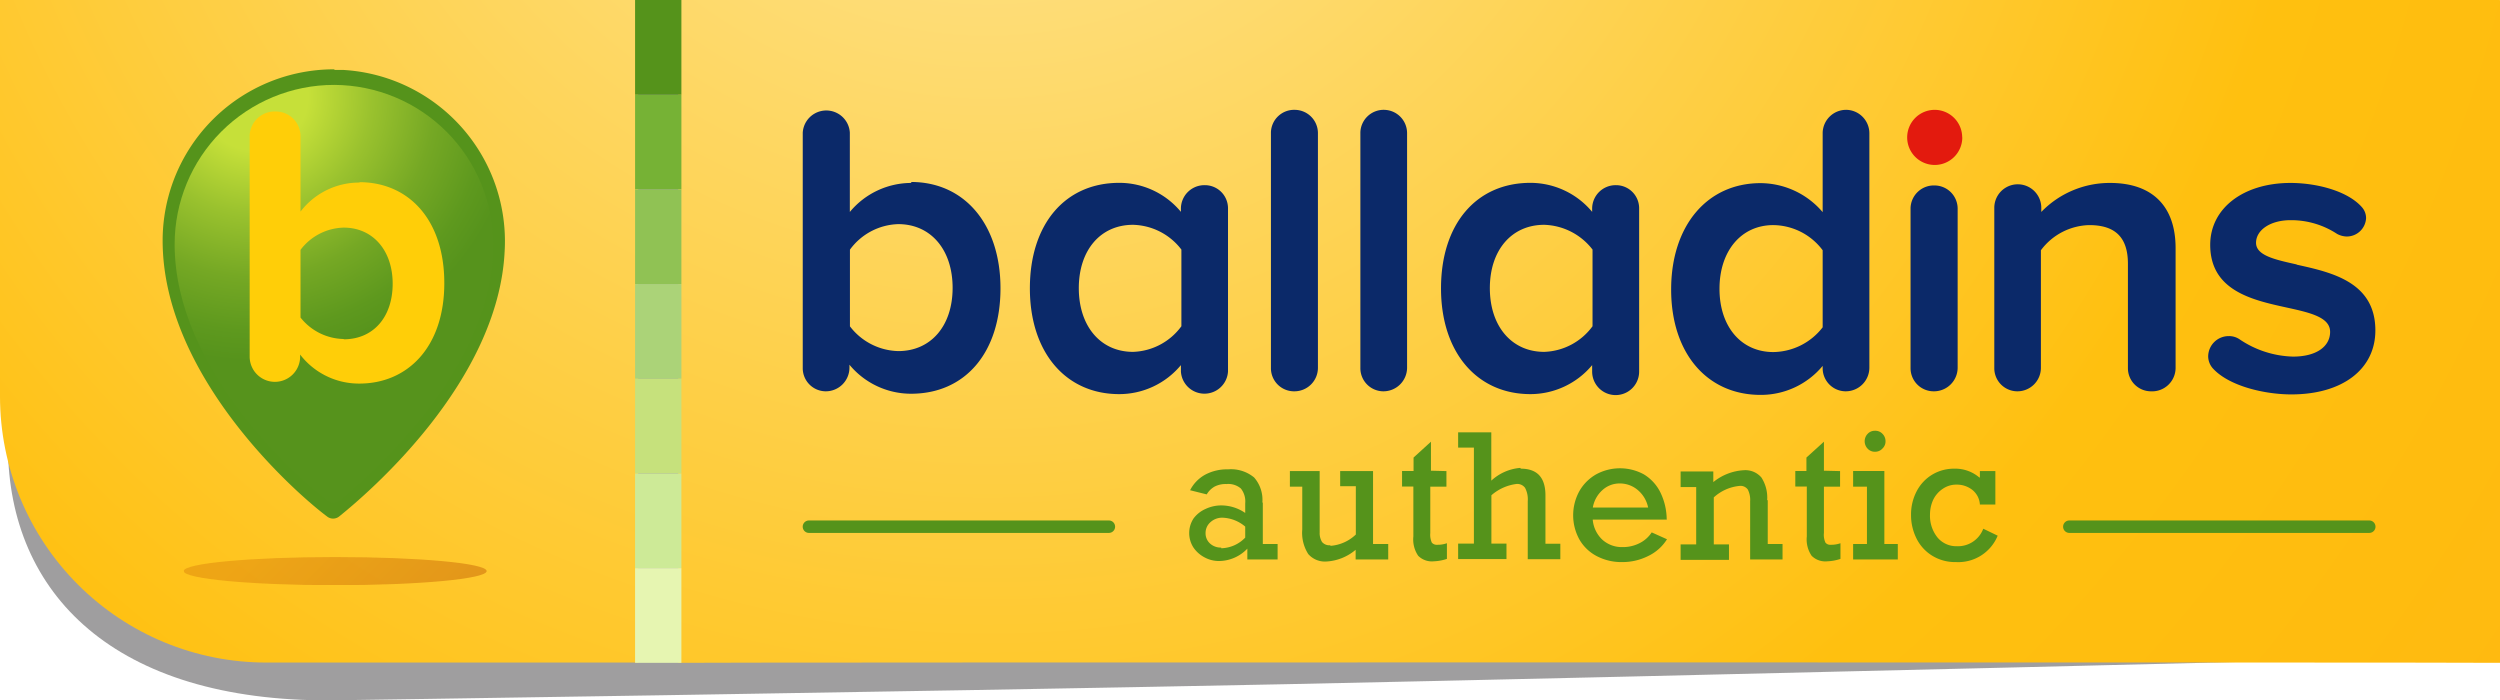 <svg xmlns="http://www.w3.org/2000/svg" xmlns:xlink="http://www.w3.org/1999/xlink" viewBox="0 0 258.55 72.43"><defs><style>.a,.l,.m{fill:none;}.b{clip-path:url(#a);}.c{opacity:0.4;}.d{clip-path:url(#b);}.e{fill:#0f0d0e;}.f{clip-path:url(#f);}.g{fill:url(#g);}.h{clip-path:url(#h);}.i{fill:url(#i);}.j{fill:#0b2969;}.k{fill:#e31a0e;}.l,.m{stroke:#55931b;stroke-miterlimit:10;}.l{stroke-width:0.64px;}.m{stroke-linecap:round;stroke-width:1.29px;}.n{fill:#55931b;}.o{opacity:0.6;}.p{clip-path:url(#k);}.q{clip-path:url(#l);}.r{fill:url(#m);}.s{clip-path:url(#n);}.t{clip-path:url(#o);}.u{fill:url(#p);}.v{fill:#ffce08;}.w{fill:#76b235;}.x{fill:#90c254;}.y{fill:#abd378;}.z{fill:#c6e17c;}.aa{fill:#cdea97;}.ab{fill:#e6f5b1;}</style><clipPath id="a"><rect class="a" width="258.55" height="72.43"/></clipPath><clipPath id="b"><rect class="a" x="0.6" y="4.18" width="254.92" height="68.26"/></clipPath><clipPath id="f"><path class="a" d="M70.14,0V68.55c0-.06,188-.06,188.41,0h0V0Z"/></clipPath><radialGradient id="g" cx="-1136.61" cy="-10.38" r="1" gradientTransform="translate(-3101.74 358659.99) rotate(90) scale(315.61)" gradientUnits="userSpaceOnUse"><stop offset="0" stop-color="#fee9a2"/><stop offset="0.2" stop-color="#fed65f"/><stop offset="0.45" stop-color="#ffc00f"/><stop offset="1" stop-color="#ffad11"/></radialGradient><clipPath id="h"><path class="a" d="M0,0V41A27.52,27.52,0,0,0,27.52,68.52H66V0Z"/></clipPath><radialGradient id="i" cx="-1136.61" cy="-10.38" gradientTransform="translate(-3143.72 358756.25) rotate(90) scale(315.61)" xlink:href="#g"/><clipPath id="k"><rect class="a" x="19.02" y="57.6" width="31.33" height="2.9"/></clipPath><clipPath id="l"><path class="a" d="M19,59.06c0,.81,7,1.46,15.66,1.46s15.67-.65,15.67-1.46-7-1.45-15.67-1.45S19,58.25,19,59.06"/></clipPath><linearGradient id="m" x1="-1175.37" y1="13.03" x2="-1174.37" y2="13.03" gradientTransform="translate(-298.83 -30003.06) rotate(-90) scale(25.59)" gradientUnits="userSpaceOnUse"><stop offset="0" stop-color="#cb6e0d"/><stop offset="0.92" stop-color="#e3910f"/><stop offset="1" stop-color="#e3910f"/></linearGradient><clipPath id="n"><rect class="a" x="18.06" y="8.78" width="32.97" height="43.21"/></clipPath><clipPath id="o"><path class="a" d="M34.55,8.78A16.49,16.49,0,0,0,18.06,25.27c0,13,12.82,24.3,15.86,26.54a1,1,0,0,0,1.17,0c2.73-2.25,15.31-13,15.92-25.59v-.94A16.51,16.51,0,0,0,34.58,8.78h0"/></clipPath><radialGradient id="p" cx="-1114.18" cy="-26.47" r="1" gradientTransform="translate(-873.09 38527.11) rotate(90) scale(34.57)" gradientUnits="userSpaceOnUse"><stop offset="0" stop-color="#c6e039"/><stop offset="0.16" stop-color="#c6e039"/><stop offset="0.35" stop-color="#9ac22e"/><stop offset="0.54" stop-color="#75a824"/><stop offset="0.7" stop-color="#5e991e"/><stop offset="0.79" stop-color="#56931c"/><stop offset="1" stop-color="#56931c"/></radialGradient></defs><title>logo-authentic</title><g class="b"><g class="c"><g class="d"><g class="d"><g class="d"><g class="d"><path class="e" d="M34.27,72.43s58.46-.85,98.69-1.67c37.9-.78,122.55-2.89,122.55-2.89l-.37-63.69L.6,5.65.82,46.21c.09,15.21,11,26.35,33.44,26.22"/></g></g></g></g></g></g><g class="f"><rect class="g" x="75.13" y="-58.07" width="178.41" height="184.72" transform="translate(27.4 131.4) rotate(-47.13)"/></g><g class="h"><rect class="i" x="-14.57" y="-13.23" width="95.16" height="95.03" transform="translate(-14.58 35.15) rotate(-47.13)"/></g><g class="b"><path class="j" d="M200.09,19.18a2.41,2.41,0,0,0-2.5,2.32V38.06A2.39,2.39,0,0,0,200,40.47h0a2.45,2.45,0,0,0,2.46-2.41V21.54a2.4,2.4,0,0,0-2.37-2.36"/><path class="j" d="M94.26,18.92a8.27,8.27,0,0,0-6.37,3V13.71a2.44,2.44,0,0,0-4.87,0V38.06a2.39,2.39,0,0,0,2.37,2.41h0a2.45,2.45,0,0,0,2.46-2.41v-.34a8.27,8.27,0,0,0,6.37,3c5.62,0,9.25-4.28,9.25-10.9s-3.72-11-9.25-11M92.9,36.31a6.48,6.48,0,0,1-5-2.56V25.82a6.41,6.41,0,0,1,5-2.64c3.36,0,5.62,2.64,5.62,6.59s-2.26,6.54-5.62,6.54"/><path class="j" d="M124.58,19.15a2.43,2.43,0,0,0-2.45,2.41h0v.35a8.27,8.27,0,0,0-6.38-3c-5.61,0-9.24,4.28-9.24,10.91s3.71,10.94,9.24,10.94a8.29,8.29,0,0,0,6.38-3v.67a2.44,2.44,0,0,0,4.87,0V21.56a2.39,2.39,0,0,0-2.37-2.41h0m-2.45,14.59a6.45,6.45,0,0,1-5,2.65c-3.36,0-5.61-2.65-5.61-6.59s2.25-6.55,5.61-6.55a6.48,6.48,0,0,1,5,2.56Z"/><path class="j" d="M167.11,19.15a2.43,2.43,0,0,0-2.45,2.41h0v.35a8.32,8.32,0,0,0-6.38-3c-5.62,0-9.25,4.28-9.25,10.91s3.72,10.94,9.25,10.94a8.32,8.32,0,0,0,6.38-3v.67a2.43,2.43,0,1,0,4.86,0V21.56a2.39,2.39,0,0,0-2.37-2.41h0m-2.45,14.59a6.45,6.45,0,0,1-5,2.65c-3.36,0-5.62-2.65-5.62-6.59s2.26-6.55,5.62-6.55a6.55,6.55,0,0,1,5,2.56Z"/><path class="j" d="M133.93,11.36a2.4,2.4,0,0,0-2.49,2.31V38.06a2.39,2.39,0,0,0,2.35,2.41h.06a2.43,2.43,0,0,0,2.45-2.41h0V13.73a2.41,2.41,0,0,0-2.37-2.37"/><path class="j" d="M143.19,11.36a2.41,2.41,0,0,0-2.5,2.32V38.06a2.39,2.39,0,0,0,2.37,2.41h0a2.45,2.45,0,0,0,2.46-2.41V13.73a2.41,2.41,0,0,0-2.37-2.37"/><path class="j" d="M191,11.36a2.43,2.43,0,0,0-2.5,2.36v8.22a8.49,8.49,0,0,0-6.42-3c-5.53,0-9.25,4.4-9.25,11s3.72,10.9,9.25,10.9a8.31,8.31,0,0,0,6.42-3v.22a2.39,2.39,0,0,0,2.37,2.41h0a2.45,2.45,0,0,0,2.46-2.41V13.77A2.43,2.43,0,0,0,191,11.36m-2.5,22.49a6.55,6.55,0,0,1-5.1,2.56c-3.33,0-5.57-2.63-5.57-6.54s2.24-6.59,5.57-6.59a6.46,6.46,0,0,1,5.1,2.6Z"/><path class="j" d="M218.17,18.92a9.84,9.84,0,0,0-7.06,3v-.43a2.43,2.43,0,0,0-4.86,0V38.06a2.39,2.39,0,0,0,2.37,2.41h0a2.43,2.43,0,0,0,2.45-2.41h0V25.88a6.43,6.43,0,0,1,5-2.6c2.7,0,4,1.28,4,4V38.06a2.39,2.39,0,0,0,2.37,2.41h0A2.43,2.43,0,0,0,225,38.06h0V25.66c0-4.34-2.41-6.74-6.78-6.74"/><path class="j" d="M237.53,27.35c-2.26-.5-4.21-.93-4.21-2.24s1.47-2.34,3.57-2.34a8.65,8.65,0,0,1,4.81,1.42,2.2,2.2,0,0,0,1,.27,2,2,0,0,0,2-1.9,1.71,1.71,0,0,0-.42-1.12c-1.52-1.74-4.8-2.52-7.39-2.52-4.89,0-8.31,2.63-8.31,6.4,0,4.75,4.37,5.71,7.88,6.48,2.43.53,4.52,1,4.52,2.52s-1.43,2.56-3.83,2.56a10.32,10.32,0,0,1-5.55-1.8,1.93,1.93,0,0,0-1.12-.32,2.12,2.12,0,0,0-2.11,2.07,1.9,1.9,0,0,0,.45,1.23c1.66,1.87,5.39,2.73,8.15,2.73,5.28,0,8.69-2.6,8.69-6.62,0-5-4.51-6-8.14-6.8"/><path class="k" d="M202.94,14.21a2.85,2.85,0,1,1-2.85-2.85h0a2.85,2.85,0,0,1,2.84,2.85"/><line class="l" x1="91.19" y1="54.47" x2="114.68" y2="54.47"/><line class="m" x1="83.66" y1="54.47" x2="114.68" y2="54.47"/><line class="l" x1="221.53" y1="54.47" x2="245.03" y2="54.47"/><line class="m" x1="214.01" y1="54.47" x2="245.03" y2="54.47"/><path class="n" d="M35.55,23.52a5.76,5.76,0,0,0-4.47,2.3v7a5.81,5.81,0,0,0,4.47,2.24c3,0,5.06-2.3,5.06-5.75s-2-5.8-5.06-5.8"/><path class="n" d="M34.61,7.17A17.72,17.72,0,0,0,16.82,24.82v.07c0,14,13.78,26.12,17,28.52a1,1,0,0,0,1.26,0C38.08,51,51.53,39.52,52.19,26A17.75,17.75,0,0,0,35.45,7.23c-.3,0-.59,0-.89,0m2.59,32.54a7.67,7.67,0,0,1-6.12-3v.2a2.61,2.61,0,1,1-5.22,0V14.12a2.59,2.59,0,0,1,2.63-2.55h0A2.56,2.56,0,0,1,31,14.12v7.8a7.67,7.67,0,0,1,6.12-3c5.05,0,8.79,4,8.79,10.44s-3.78,10.39-8.79,10.39"/><g class="o"><g class="p"><g class="q"><rect class="r" x="22.58" y="46.95" width="24.21" height="24.21" transform="translate(-31.6 41.83) rotate(-45)"/></g></g></g><g class="s"><g class="t"><rect class="u" x="7.89" y="3.28" width="53.33" height="54.28" transform="translate(-11.48 30.37) rotate(-41.3)"/></g></g><path class="v" d="M37.2,18.88a7.64,7.64,0,0,0-6.12,3v-7.8a2.56,2.56,0,0,0-2.55-2.55A2.59,2.59,0,0,0,25.82,14V36.88a2.61,2.61,0,0,0,5.22,0h0v-.21a7.67,7.67,0,0,0,6.12,3c5,0,8.79-3.78,8.79-10.39s-3.74-10.44-8.79-10.44M35.55,35.06a5.82,5.82,0,0,1-4.47-2.22v-7a5.76,5.76,0,0,1,4.47-2.3c3,0,5.06,2.35,5.06,5.8s-2,5.75-5.06,5.75"/><rect class="w" x="65.68" y="9.79" width="4.79" height="9.79"/><rect class="x" x="65.68" y="19.59" width="4.79" height="9.79"/><rect class="y" x="65.68" y="29.38" width="4.79" height="9.79"/><rect class="z" x="65.68" y="39.17" width="4.79" height="9.79"/><rect class="aa" x="65.68" y="48.97" width="4.79" height="9.79"/><rect class="ab" x="65.68" y="58.76" width="4.79" height="9.79"/><rect class="n" x="65.68" width="4.79" height="9.79"/><path class="n" d="M130.6,51.94v4.32h1.53v1.6H129V56.74a4.08,4.08,0,0,1-2.9,1.28,3.11,3.11,0,0,1-1.55-.39,3.17,3.17,0,0,1-1.12-1,2.76,2.76,0,0,1,0-3,3.09,3.09,0,0,1,1.26-1,3.81,3.81,0,0,1,1.59-.36,4.38,4.38,0,0,1,2.5.78v-1a2.15,2.15,0,0,0-.45-1.53,2,2,0,0,0-1.49-.46,2.47,2.47,0,0,0-1.22.26,2.2,2.2,0,0,0-.82.81l-1.72-.43a3.8,3.8,0,0,1,1.58-1.62,4.8,4.8,0,0,1,2.35-.54,3.75,3.75,0,0,1,2.69.84,3.5,3.5,0,0,1,.85,2.63m-4.25,4.69a3.54,3.54,0,0,0,2.48-1.1V54.46a3.83,3.83,0,0,0-2.35-.92,1.8,1.8,0,0,0-1.23.45,1.48,1.48,0,0,0-.52,1.13,1.42,1.42,0,0,0,.45,1.08,1.64,1.64,0,0,0,1.17.43"/><path class="n" d="M137.6,56.45a4.24,4.24,0,0,0,2.62-1.17v-5H138.6V48.72H142v7.54h1.57v1.6h-3.37v-1a5.11,5.11,0,0,1-3,1.21,2.29,2.29,0,0,1-1.9-.77,4.07,4.07,0,0,1-.62-2.54V50.33h-1.28V48.72h3.08v6.34a1.76,1.76,0,0,0,.25,1,1,1,0,0,0,.85.33"/><path class="n" d="M149.59,48.72v1.61h-1.67v4.79a2,2,0,0,0,.16,1,.66.66,0,0,0,.56.22,2.83,2.83,0,0,0,1-.16V57.8a4.8,4.8,0,0,1-1.35.25,2,2,0,0,1-1.62-.57,3,3,0,0,1-.5-2V50.32H145V48.71h1.19V47.32l1.8-1.64v3Z"/><path class="n" d="M157.28,48.47q2.55,0,2.55,2.76v5h1.54v1.6H158v-6a2.53,2.53,0,0,0-.28-1.38,1,1,0,0,0-.87-.4,4.87,4.87,0,0,0-2.61,1.17v5h1.56v1.6h-5v-1.6h1.63V46.29h-1.63V44.71h3.43v5a5,5,0,0,1,3-1.32"/><path class="n" d="M172.39,53.74h-7.67a3.21,3.21,0,0,0,1,2.08,3,3,0,0,0,2.09.76,3.75,3.75,0,0,0,1.68-.37,3.22,3.22,0,0,0,1.33-1.15l1.58.71a4.67,4.67,0,0,1-2,1.76,5.9,5.9,0,0,1-2.64.6,5.48,5.48,0,0,1-2.63-.62,4.42,4.42,0,0,1-1.79-1.72,5.18,5.18,0,0,1,0-5,4.63,4.63,0,0,1,1.73-1.73,5.16,5.16,0,0,1,4.94,0,4.52,4.52,0,0,1,1.69,1.83,6.48,6.48,0,0,1,.67,2.8M167.51,50a2.61,2.61,0,0,0-1.78.68,3.12,3.12,0,0,0-1,1.81h5.72a3.19,3.19,0,0,0-1.07-1.81,2.85,2.85,0,0,0-1.89-.68"/><path class="n" d="M182.82,51.71v4.55h1.53v1.6H181v-6a2.38,2.38,0,0,0-.24-1.23.92.92,0,0,0-.82-.38,4.59,4.59,0,0,0-2.7,1.19V56.3h1.57v1.6h-5V56.3h1.61V50.37h-1.61V48.76h3.38v1.1a5.47,5.47,0,0,1,3.16-1.23,2.18,2.18,0,0,1,1.82.76,3.85,3.85,0,0,1,.59,2.36"/><path class="n" d="M190.3,48.72v1.61h-1.67v4.79a1.91,1.91,0,0,0,.16,1,.63.63,0,0,0,.55.22,2.83,2.83,0,0,0,1-.16V57.8a4.8,4.8,0,0,1-1.35.25,2,2,0,0,1-1.63-.57,3,3,0,0,1-.5-2V50.32h-1.19V48.71h1.15V47.32l1.81-1.64v3Z"/><path class="n" d="M196.27,56.26v1.6h-4.62v-1.6h1.43V50.33h-1.43V48.71h3.23v7.55ZM195,45.63a1,1,0,0,1-.33.77,1,1,0,0,1-.76.32,1,1,0,0,1-.76-.32,1.11,1.11,0,0,1,0-1.53,1,1,0,0,1,.76-.32,1,1,0,0,1,.77.31,1.06,1.06,0,0,1,.32.77"/><path class="n" d="M204.76,49.38v-.66h1.6v3.46h-1.6a2.09,2.09,0,0,0-.8-1.53,2.59,2.59,0,0,0-1.61-.53,2.46,2.46,0,0,0-1.41.42,2.87,2.87,0,0,0-1,1.13,3.65,3.65,0,0,0-.34,1.56,3.58,3.58,0,0,0,.77,2.35,2.52,2.52,0,0,0,2,.91,2.8,2.8,0,0,0,2.74-1.81l1.49.72a4.4,4.4,0,0,1-4.31,2.73,4.52,4.52,0,0,1-2.43-.64,4.37,4.37,0,0,1-1.64-1.77,5.39,5.39,0,0,1-.58-2.49,5.17,5.17,0,0,1,.59-2.44,4.34,4.34,0,0,1,1.61-1.71,4.39,4.39,0,0,1,2.29-.61,3.84,3.84,0,0,1,2.57.91"/></g></svg>